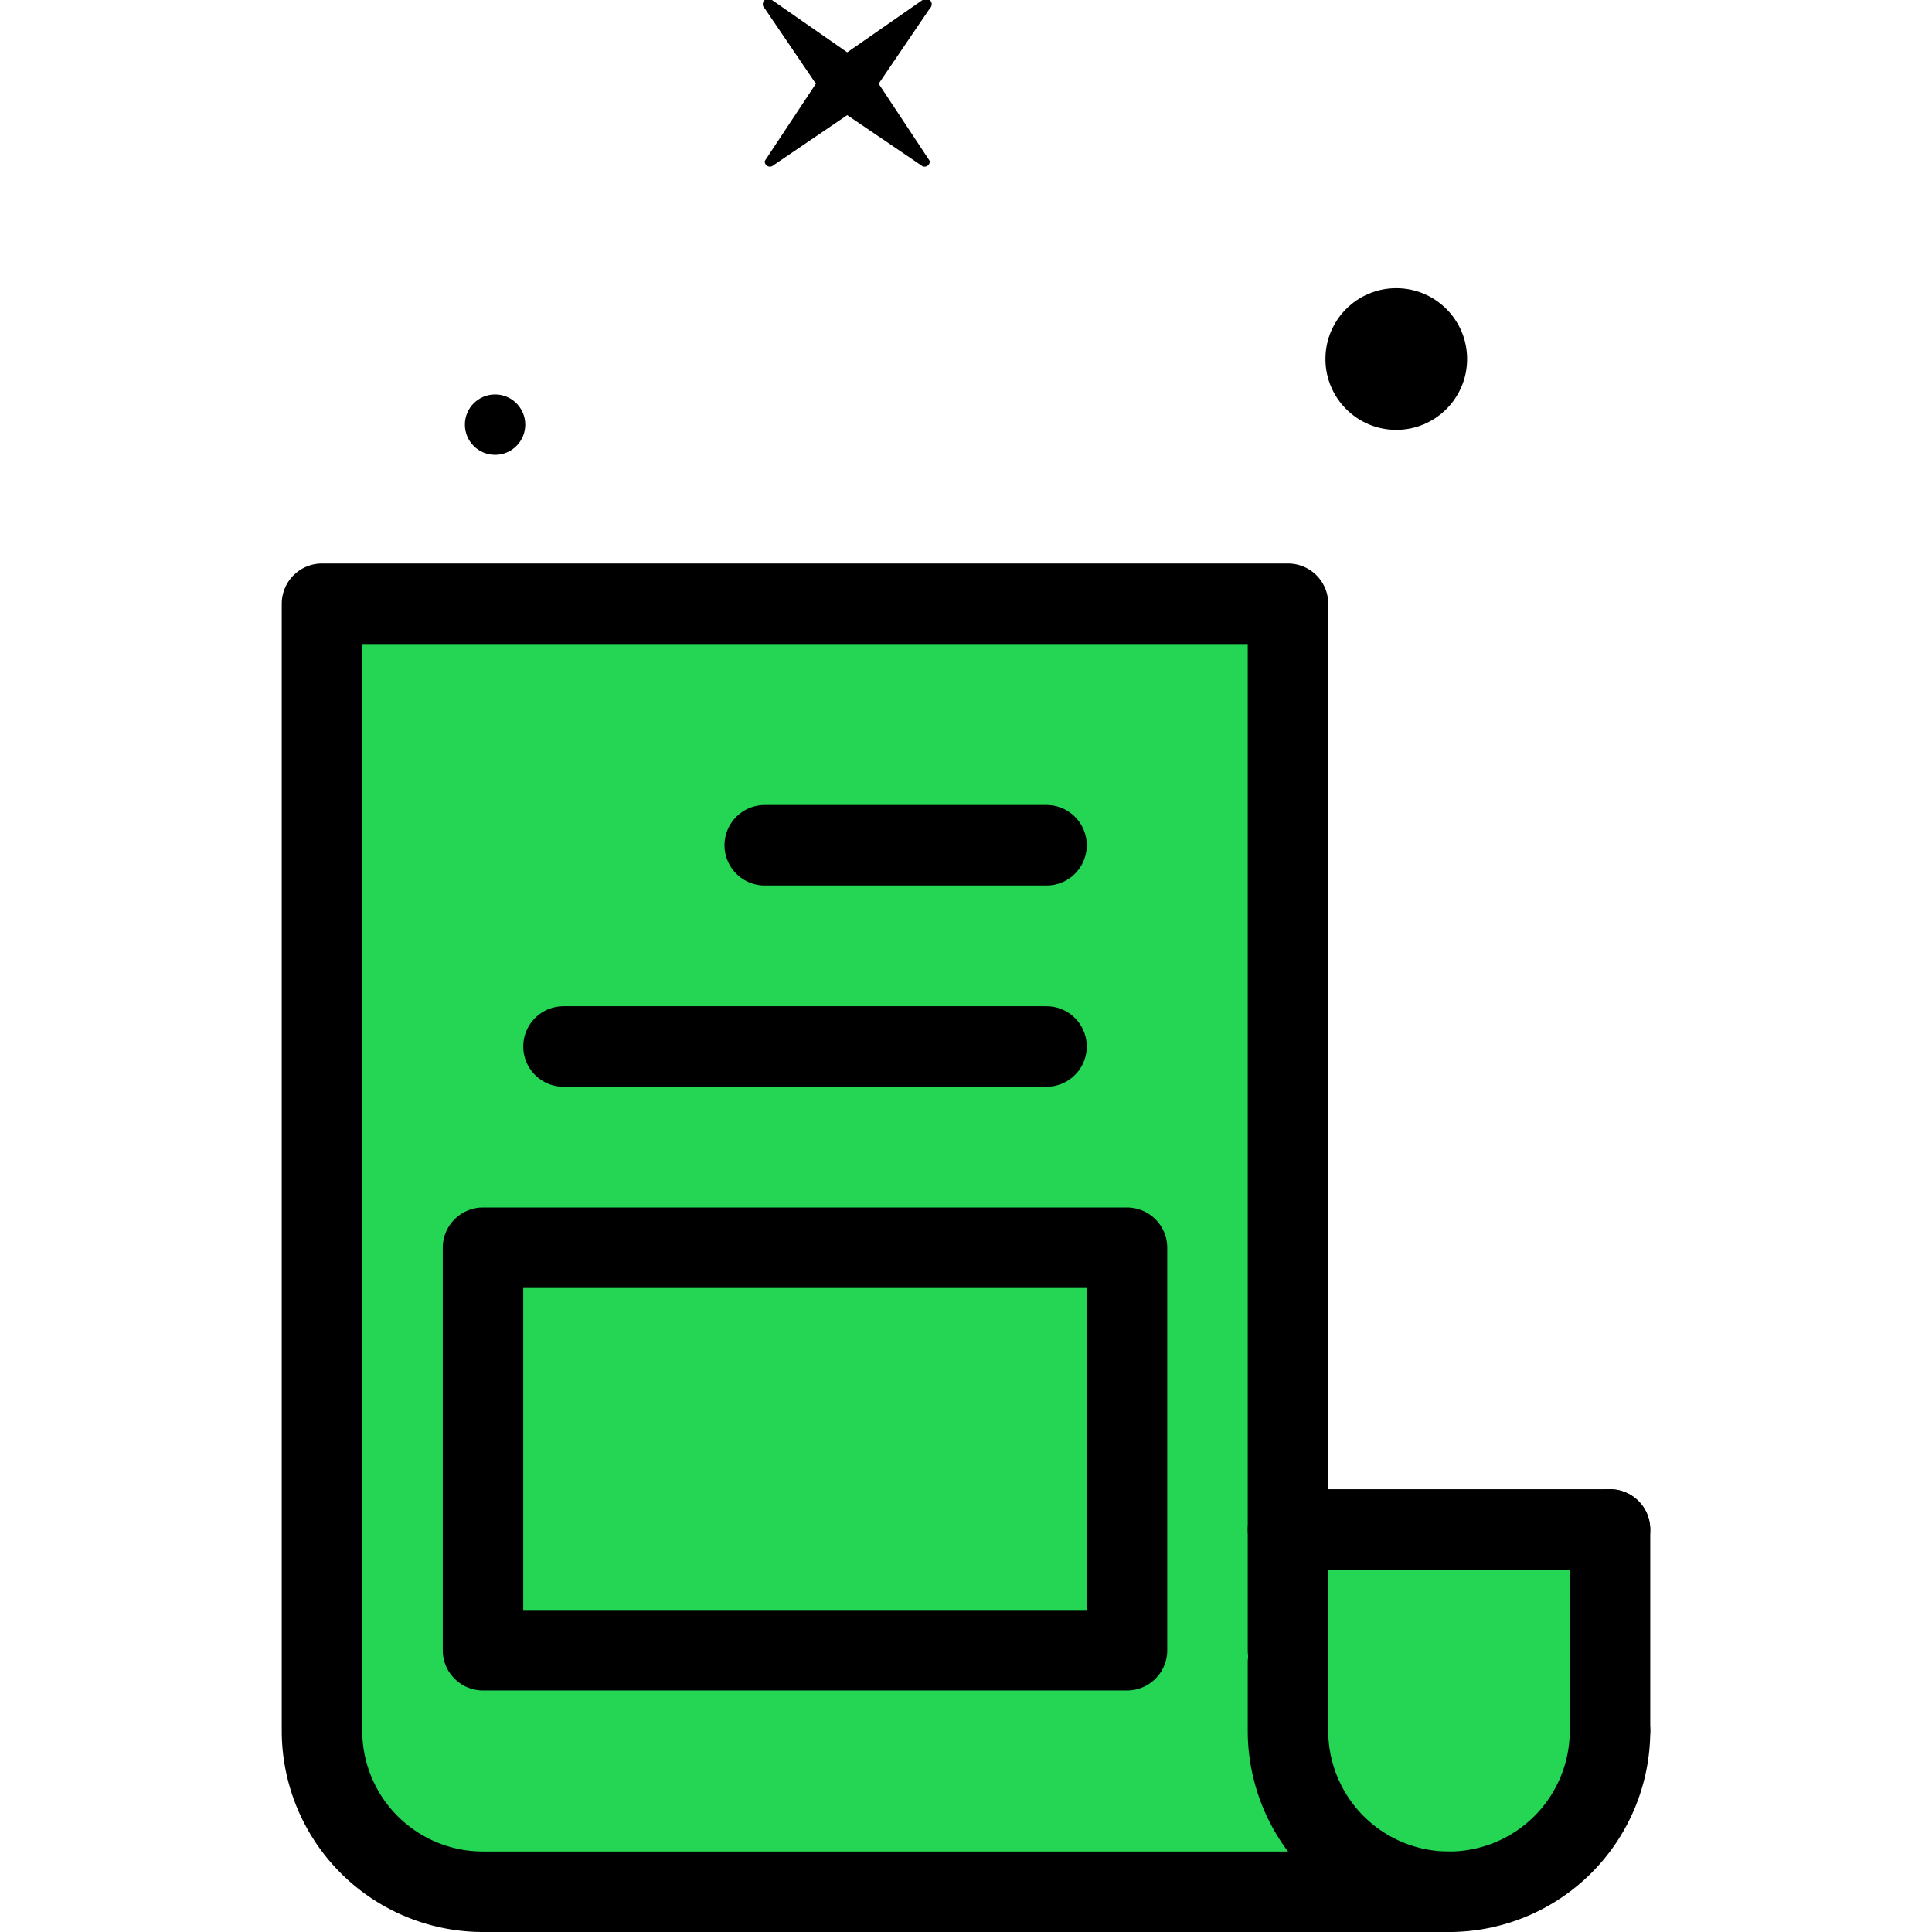 <svg xmlns="http://www.w3.org/2000/svg" viewBox="0 0 48 48"><defs><style>.e8a92906-4437-473d-b5d2-2ca956bc8ee0{fill:#24d653;}.e9ec8e97-de45-461a-bb27-e5c52730bbf5{fill:none;stroke:#000;stroke-linecap:round;stroke-linejoin:round;stroke-width:2px;}</style></defs><title>blog icon</title><g id="a90aced6-9ee1-4c52-9f2a-f97cf918885c" data-name="color"><path class="e8a92906-4437-473d-b5d2-2ca956bc8ee0" d="M32,38.5V15.25H7.62v27a4.93,4.93,0,0,0,4.93,4.92H35.73A4.27,4.27,0,0,0,40,42.85V38.5Z"/></g><g id="51f1e4f5-a293-4d0f-bad0-4da01669f3ef" data-name="Capa 4"><circle cx="34.69" cy="8.92" r="1.76"/><circle cx="12.3" cy="10.55" r="0.75"/><path d="M19.18,4.13l1.87-1.27,1.87,1.27A.13.13,0,0,0,23.1,4L21.83,2.08,23.1.21A.13.13,0,0,0,22.92,0L21.05,1.3,19.18,0A.13.13,0,0,0,19,.21l1.27,1.87L19,4A.13.13,0,0,0,19.18,4.13Z"/><path class="e9ec8e97-de45-461a-bb27-e5c52730bbf5" d="M32,41V15H8V43a4,4,0,0,0,4,4H36"/><line class="e9ec8e97-de45-461a-bb27-e5c52730bbf5" x1="40" y1="43" x2="40" y2="38"/><line class="e9ec8e97-de45-461a-bb27-e5c52730bbf5" x1="32" y1="38" x2="40" y2="38"/><path class="e9ec8e97-de45-461a-bb27-e5c52730bbf5" d="M40,43a4,4,0,0,1-8,0V41.3"/><line class="e9ec8e97-de45-461a-bb27-e5c52730bbf5" x1="26" y1="21" x2="19" y2="21"/><line class="e9ec8e97-de45-461a-bb27-e5c52730bbf5" x1="26" y1="26" x2="14" y2="26"/><rect class="e9ec8e97-de45-461a-bb27-e5c52730bbf5" x="12" y="31" width="16" height="10"/></g></svg>
